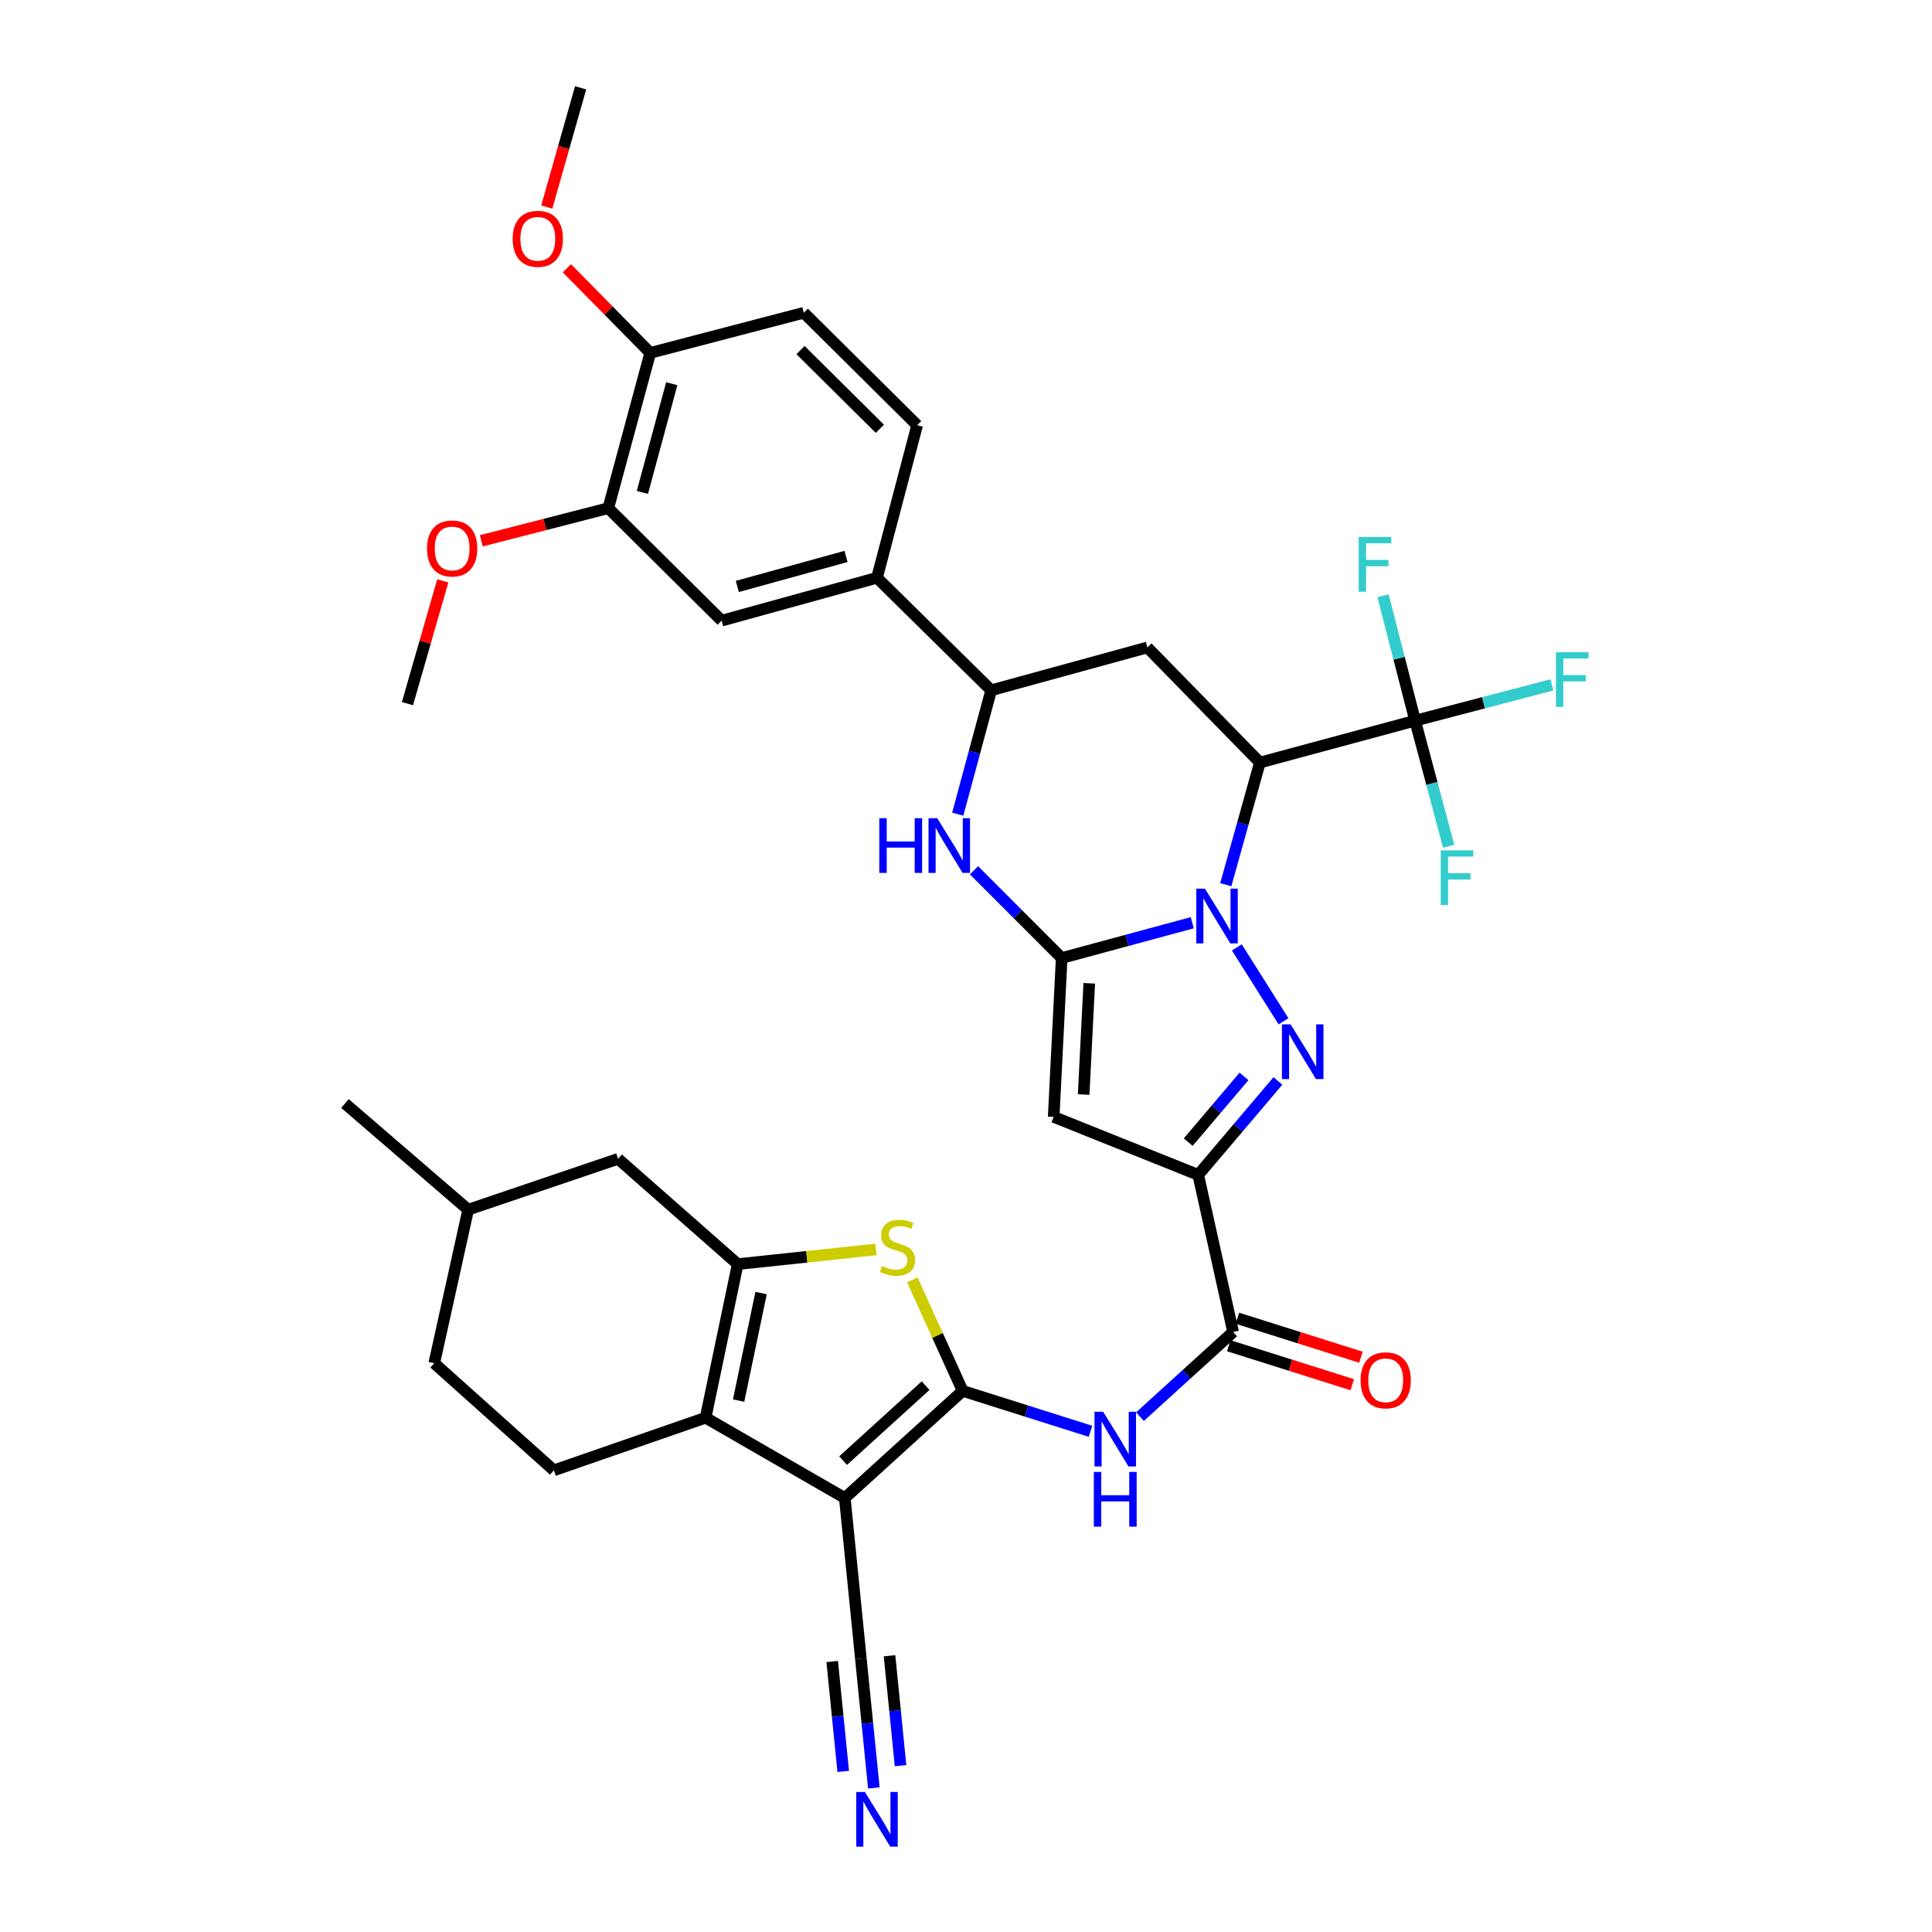 <?xml version='1.0' encoding='iso-8859-1'?>
<svg version='1.1' baseProfile='full'
              xmlns='http://www.w3.org/2000/svg'
                      xmlns:rdkit='http://www.rdkit.org/xml'
                      xmlns:xlink='http://www.w3.org/1999/xlink'
                  xml:space='preserve'
width='1000px' height='1000px' viewBox='0 0 1000 1000'>
<!-- END OF HEADER -->
<rect style='opacity:1.0;fill:#FFFFFF;stroke:none' width='1000' height='1000' x='0' y='0'> </rect>
<path class='bond-0' d='M 617.111,477.605 L 583.318,486.74' style='fill:none;fill-rule:evenodd;stroke:#0000FF;stroke-width:6px;stroke-linecap:butt;stroke-linejoin:miter;stroke-opacity:1' />
<path class='bond-0' d='M 583.318,486.74 L 549.525,495.876' style='fill:none;fill-rule:evenodd;stroke:#000000;stroke-width:6px;stroke-linecap:butt;stroke-linejoin:miter;stroke-opacity:1' />
<path class='bond-2' d='M 640.185,490.375 L 664.331,528.616' style='fill:none;fill-rule:evenodd;stroke:#0000FF;stroke-width:6px;stroke-linecap:butt;stroke-linejoin:miter;stroke-opacity:1' />
<path class='bond-5' d='M 634.464,457.916 L 643.291,426.308' style='fill:none;fill-rule:evenodd;stroke:#0000FF;stroke-width:6px;stroke-linecap:butt;stroke-linejoin:miter;stroke-opacity:1' />
<path class='bond-5' d='M 643.291,426.308 L 652.119,394.699' style='fill:none;fill-rule:evenodd;stroke:#000000;stroke-width:6px;stroke-linecap:butt;stroke-linejoin:miter;stroke-opacity:1' />
<path class='bond-6' d='M 549.525,495.876 L 545.383,578.107' style='fill:none;fill-rule:evenodd;stroke:#000000;stroke-width:6px;stroke-linecap:butt;stroke-linejoin:miter;stroke-opacity:1' />
<path class='bond-6' d='M 563.797,508.961 L 560.897,566.523' style='fill:none;fill-rule:evenodd;stroke:#000000;stroke-width:6px;stroke-linecap:butt;stroke-linejoin:miter;stroke-opacity:1' />
<path class='bond-10' d='M 549.525,495.876 L 526.833,473.165' style='fill:none;fill-rule:evenodd;stroke:#000000;stroke-width:6px;stroke-linecap:butt;stroke-linejoin:miter;stroke-opacity:1' />
<path class='bond-10' d='M 526.833,473.165 L 504.142,450.454' style='fill:none;fill-rule:evenodd;stroke:#0000FF;stroke-width:6px;stroke-linecap:butt;stroke-linejoin:miter;stroke-opacity:1' />
<path class='bond-1' d='M 498.278,719.919 L 531.36,730.378' style='fill:none;fill-rule:evenodd;stroke:#000000;stroke-width:6px;stroke-linecap:butt;stroke-linejoin:miter;stroke-opacity:1' />
<path class='bond-1' d='M 531.36,730.378 L 564.442,740.838' style='fill:none;fill-rule:evenodd;stroke:#0000FF;stroke-width:6px;stroke-linecap:butt;stroke-linejoin:miter;stroke-opacity:1' />
<path class='bond-3' d='M 498.278,719.919 L 437.272,775.366' style='fill:none;fill-rule:evenodd;stroke:#000000;stroke-width:6px;stroke-linecap:butt;stroke-linejoin:miter;stroke-opacity:1' />
<path class='bond-3' d='M 479.097,717.201 L 436.393,756.014' style='fill:none;fill-rule:evenodd;stroke:#000000;stroke-width:6px;stroke-linecap:butt;stroke-linejoin:miter;stroke-opacity:1' />
<path class='bond-9' d='M 498.278,719.919 L 485.248,691.187' style='fill:none;fill-rule:evenodd;stroke:#000000;stroke-width:6px;stroke-linecap:butt;stroke-linejoin:miter;stroke-opacity:1' />
<path class='bond-9' d='M 485.248,691.187 L 472.218,662.455' style='fill:none;fill-rule:evenodd;stroke:#CCCC00;stroke-width:6px;stroke-linecap:butt;stroke-linejoin:miter;stroke-opacity:1' />
<path class='bond-4' d='M 661.45,559.494 L 640.824,583.804' style='fill:none;fill-rule:evenodd;stroke:#0000FF;stroke-width:6px;stroke-linecap:butt;stroke-linejoin:miter;stroke-opacity:1' />
<path class='bond-4' d='M 640.824,583.804 L 620.199,608.113' style='fill:none;fill-rule:evenodd;stroke:#000000;stroke-width:6px;stroke-linecap:butt;stroke-linejoin:miter;stroke-opacity:1' />
<path class='bond-4' d='M 643.891,557.14 L 629.454,574.156' style='fill:none;fill-rule:evenodd;stroke:#0000FF;stroke-width:6px;stroke-linecap:butt;stroke-linejoin:miter;stroke-opacity:1' />
<path class='bond-4' d='M 629.454,574.156 L 615.016,591.173' style='fill:none;fill-rule:evenodd;stroke:#000000;stroke-width:6px;stroke-linecap:butt;stroke-linejoin:miter;stroke-opacity:1' />
<path class='bond-7' d='M 437.272,775.366 L 365.214,733.812' style='fill:none;fill-rule:evenodd;stroke:#000000;stroke-width:6px;stroke-linecap:butt;stroke-linejoin:miter;stroke-opacity:1' />
<path class='bond-16' d='M 437.272,775.366 L 445.581,858.508' style='fill:none;fill-rule:evenodd;stroke:#000000;stroke-width:6px;stroke-linecap:butt;stroke-linejoin:miter;stroke-opacity:1' />
<path class='bond-12' d='M 620.199,608.113 L 638.251,689.432' style='fill:none;fill-rule:evenodd;stroke:#000000;stroke-width:6px;stroke-linecap:butt;stroke-linejoin:miter;stroke-opacity:1' />
<path class='bond-37' d='M 620.199,608.113 L 545.383,578.107' style='fill:none;fill-rule:evenodd;stroke:#000000;stroke-width:6px;stroke-linecap:butt;stroke-linejoin:miter;stroke-opacity:1' />
<path class='bond-13' d='M 652.119,394.699 L 732.469,373.011' style='fill:none;fill-rule:evenodd;stroke:#000000;stroke-width:6px;stroke-linecap:butt;stroke-linejoin:miter;stroke-opacity:1' />
<path class='bond-14' d='M 652.119,394.699 L 593.879,335.118' style='fill:none;fill-rule:evenodd;stroke:#000000;stroke-width:6px;stroke-linecap:butt;stroke-linejoin:miter;stroke-opacity:1' />
<path class='bond-19' d='M 365.214,733.812 L 286.678,761.043' style='fill:none;fill-rule:evenodd;stroke:#000000;stroke-width:6px;stroke-linecap:butt;stroke-linejoin:miter;stroke-opacity:1' />
<path class='bond-40' d='M 365.214,733.812 L 381.832,654.307' style='fill:none;fill-rule:evenodd;stroke:#000000;stroke-width:6px;stroke-linecap:butt;stroke-linejoin:miter;stroke-opacity:1' />
<path class='bond-40' d='M 382.303,724.937 L 393.936,669.283' style='fill:none;fill-rule:evenodd;stroke:#000000;stroke-width:6px;stroke-linecap:butt;stroke-linejoin:miter;stroke-opacity:1' />
<path class='bond-8' d='M 381.832,654.307 L 417.608,650.512' style='fill:none;fill-rule:evenodd;stroke:#000000;stroke-width:6px;stroke-linecap:butt;stroke-linejoin:miter;stroke-opacity:1' />
<path class='bond-8' d='M 417.608,650.512 L 453.384,646.717' style='fill:none;fill-rule:evenodd;stroke:#CCCC00;stroke-width:6px;stroke-linecap:butt;stroke-linejoin:miter;stroke-opacity:1' />
<path class='bond-22' d='M 381.832,654.307 L 319.923,599.812' style='fill:none;fill-rule:evenodd;stroke:#000000;stroke-width:6px;stroke-linecap:butt;stroke-linejoin:miter;stroke-opacity:1' />
<path class='bond-38' d='M 495.727,421.405 L 504.38,389.346' style='fill:none;fill-rule:evenodd;stroke:#0000FF;stroke-width:6px;stroke-linecap:butt;stroke-linejoin:miter;stroke-opacity:1' />
<path class='bond-38' d='M 504.38,389.346 L 513.032,357.287' style='fill:none;fill-rule:evenodd;stroke:#000000;stroke-width:6px;stroke-linecap:butt;stroke-linejoin:miter;stroke-opacity:1' />
<path class='bond-11' d='M 590.054,733.25 L 614.152,711.341' style='fill:none;fill-rule:evenodd;stroke:#0000FF;stroke-width:6px;stroke-linecap:butt;stroke-linejoin:miter;stroke-opacity:1' />
<path class='bond-11' d='M 614.152,711.341 L 638.251,689.432' style='fill:none;fill-rule:evenodd;stroke:#000000;stroke-width:6px;stroke-linecap:butt;stroke-linejoin:miter;stroke-opacity:1' />
<path class='bond-23' d='M 636.006,696.543 L 667.962,706.632' style='fill:none;fill-rule:evenodd;stroke:#000000;stroke-width:6px;stroke-linecap:butt;stroke-linejoin:miter;stroke-opacity:1' />
<path class='bond-23' d='M 667.962,706.632 L 699.918,716.72' style='fill:none;fill-rule:evenodd;stroke:#FF0000;stroke-width:6px;stroke-linecap:butt;stroke-linejoin:miter;stroke-opacity:1' />
<path class='bond-23' d='M 640.495,682.322 L 672.452,692.411' style='fill:none;fill-rule:evenodd;stroke:#000000;stroke-width:6px;stroke-linecap:butt;stroke-linejoin:miter;stroke-opacity:1' />
<path class='bond-23' d='M 672.452,692.411 L 704.408,702.5' style='fill:none;fill-rule:evenodd;stroke:#FF0000;stroke-width:6px;stroke-linecap:butt;stroke-linejoin:miter;stroke-opacity:1' />
<path class='bond-26' d='M 732.469,373.011 L 724.164,340.69' style='fill:none;fill-rule:evenodd;stroke:#000000;stroke-width:6px;stroke-linecap:butt;stroke-linejoin:miter;stroke-opacity:1' />
<path class='bond-26' d='M 724.164,340.69 L 715.858,308.37' style='fill:none;fill-rule:evenodd;stroke:#33CCCC;stroke-width:6px;stroke-linecap:butt;stroke-linejoin:miter;stroke-opacity:1' />
<path class='bond-27' d='M 732.469,373.011 L 767.868,363.75' style='fill:none;fill-rule:evenodd;stroke:#000000;stroke-width:6px;stroke-linecap:butt;stroke-linejoin:miter;stroke-opacity:1' />
<path class='bond-27' d='M 767.868,363.75 L 803.267,354.489' style='fill:none;fill-rule:evenodd;stroke:#33CCCC;stroke-width:6px;stroke-linecap:butt;stroke-linejoin:miter;stroke-opacity:1' />
<path class='bond-28' d='M 732.469,373.011 L 741.143,405.518' style='fill:none;fill-rule:evenodd;stroke:#000000;stroke-width:6px;stroke-linecap:butt;stroke-linejoin:miter;stroke-opacity:1' />
<path class='bond-28' d='M 741.143,405.518 L 749.818,438.026' style='fill:none;fill-rule:evenodd;stroke:#33CCCC;stroke-width:6px;stroke-linecap:butt;stroke-linejoin:miter;stroke-opacity:1' />
<path class='bond-15' d='M 593.879,335.118 L 513.032,357.287' style='fill:none;fill-rule:evenodd;stroke:#000000;stroke-width:6px;stroke-linecap:butt;stroke-linejoin:miter;stroke-opacity:1' />
<path class='bond-18' d='M 513.032,357.287 L 453.923,299.056' style='fill:none;fill-rule:evenodd;stroke:#000000;stroke-width:6px;stroke-linecap:butt;stroke-linejoin:miter;stroke-opacity:1' />
<path class='bond-17' d='M 445.581,858.508 L 448.937,891.967' style='fill:none;fill-rule:evenodd;stroke:#000000;stroke-width:6px;stroke-linecap:butt;stroke-linejoin:miter;stroke-opacity:1' />
<path class='bond-17' d='M 448.937,891.967 L 452.293,925.426' style='fill:none;fill-rule:evenodd;stroke:#0000FF;stroke-width:6px;stroke-linecap:butt;stroke-linejoin:miter;stroke-opacity:1' />
<path class='bond-17' d='M 430.743,859.997 L 433.596,888.437' style='fill:none;fill-rule:evenodd;stroke:#000000;stroke-width:6px;stroke-linecap:butt;stroke-linejoin:miter;stroke-opacity:1' />
<path class='bond-17' d='M 433.596,888.437 L 436.449,916.876' style='fill:none;fill-rule:evenodd;stroke:#0000FF;stroke-width:6px;stroke-linecap:butt;stroke-linejoin:miter;stroke-opacity:1' />
<path class='bond-17' d='M 460.418,857.02 L 463.271,885.46' style='fill:none;fill-rule:evenodd;stroke:#000000;stroke-width:6px;stroke-linecap:butt;stroke-linejoin:miter;stroke-opacity:1' />
<path class='bond-17' d='M 463.271,885.46 L 466.124,913.9' style='fill:none;fill-rule:evenodd;stroke:#0000FF;stroke-width:6px;stroke-linecap:butt;stroke-linejoin:miter;stroke-opacity:1' />
<path class='bond-20' d='M 453.923,299.056 L 373.532,321.25' style='fill:none;fill-rule:evenodd;stroke:#000000;stroke-width:6px;stroke-linecap:butt;stroke-linejoin:miter;stroke-opacity:1' />
<path class='bond-20' d='M 437.896,288.011 L 381.622,303.547' style='fill:none;fill-rule:evenodd;stroke:#000000;stroke-width:6px;stroke-linecap:butt;stroke-linejoin:miter;stroke-opacity:1' />
<path class='bond-25' d='M 453.923,299.056 L 474.717,220.081' style='fill:none;fill-rule:evenodd;stroke:#000000;stroke-width:6px;stroke-linecap:butt;stroke-linejoin:miter;stroke-opacity:1' />
<path class='bond-30' d='M 286.678,761.043 L 224.761,705.604' style='fill:none;fill-rule:evenodd;stroke:#000000;stroke-width:6px;stroke-linecap:butt;stroke-linejoin:miter;stroke-opacity:1' />
<path class='bond-21' d='M 373.532,321.25 L 314.853,263.027' style='fill:none;fill-rule:evenodd;stroke:#000000;stroke-width:6px;stroke-linecap:butt;stroke-linejoin:miter;stroke-opacity:1' />
<path class='bond-31' d='M 314.853,263.027 L 281.985,271.477' style='fill:none;fill-rule:evenodd;stroke:#000000;stroke-width:6px;stroke-linecap:butt;stroke-linejoin:miter;stroke-opacity:1' />
<path class='bond-31' d='M 281.985,271.477 L 249.117,279.926' style='fill:none;fill-rule:evenodd;stroke:#FF0000;stroke-width:6px;stroke-linecap:butt;stroke-linejoin:miter;stroke-opacity:1' />
<path class='bond-39' d='M 314.853,263.027 L 336.558,182.66' style='fill:none;fill-rule:evenodd;stroke:#000000;stroke-width:6px;stroke-linecap:butt;stroke-linejoin:miter;stroke-opacity:1' />
<path class='bond-39' d='M 332.505,254.86 L 347.699,198.603' style='fill:none;fill-rule:evenodd;stroke:#000000;stroke-width:6px;stroke-linecap:butt;stroke-linejoin:miter;stroke-opacity:1' />
<path class='bond-32' d='M 319.923,599.812 L 242.332,626.132' style='fill:none;fill-rule:evenodd;stroke:#000000;stroke-width:6px;stroke-linecap:butt;stroke-linejoin:miter;stroke-opacity:1' />
<path class='bond-24' d='M 336.558,182.66 L 416.047,161.883' style='fill:none;fill-rule:evenodd;stroke:#000000;stroke-width:6px;stroke-linecap:butt;stroke-linejoin:miter;stroke-opacity:1' />
<path class='bond-33' d='M 336.558,182.66 L 314.997,160.752' style='fill:none;fill-rule:evenodd;stroke:#000000;stroke-width:6px;stroke-linecap:butt;stroke-linejoin:miter;stroke-opacity:1' />
<path class='bond-33' d='M 314.997,160.752 L 293.435,138.843' style='fill:none;fill-rule:evenodd;stroke:#FF0000;stroke-width:6px;stroke-linecap:butt;stroke-linejoin:miter;stroke-opacity:1' />
<path class='bond-29' d='M 474.717,220.081 L 416.047,161.883' style='fill:none;fill-rule:evenodd;stroke:#000000;stroke-width:6px;stroke-linecap:butt;stroke-linejoin:miter;stroke-opacity:1' />
<path class='bond-29' d='M 455.415,221.938 L 414.346,181.2' style='fill:none;fill-rule:evenodd;stroke:#000000;stroke-width:6px;stroke-linecap:butt;stroke-linejoin:miter;stroke-opacity:1' />
<path class='bond-41' d='M 224.761,705.604 L 242.332,626.132' style='fill:none;fill-rule:evenodd;stroke:#000000;stroke-width:6px;stroke-linecap:butt;stroke-linejoin:miter;stroke-opacity:1' />
<path class='bond-34' d='M 229.182,300.656 L 220.037,332.434' style='fill:none;fill-rule:evenodd;stroke:#FF0000;stroke-width:6px;stroke-linecap:butt;stroke-linejoin:miter;stroke-opacity:1' />
<path class='bond-34' d='M 220.037,332.434 L 210.893,364.213' style='fill:none;fill-rule:evenodd;stroke:#000000;stroke-width:6px;stroke-linecap:butt;stroke-linejoin:miter;stroke-opacity:1' />
<path class='bond-36' d='M 242.332,626.132 L 178.559,571.173' style='fill:none;fill-rule:evenodd;stroke:#000000;stroke-width:6px;stroke-linecap:butt;stroke-linejoin:miter;stroke-opacity:1' />
<path class='bond-35' d='M 283.003,107.178 L 291.766,76.316' style='fill:none;fill-rule:evenodd;stroke:#FF0000;stroke-width:6px;stroke-linecap:butt;stroke-linejoin:miter;stroke-opacity:1' />
<path class='bond-35' d='M 291.766,76.316 L 300.53,45.455' style='fill:none;fill-rule:evenodd;stroke:#000000;stroke-width:6px;stroke-linecap:butt;stroke-linejoin:miter;stroke-opacity:1' />
<path  class='atom-0' d='M 623.673 459.978
L 632.953 474.978
Q 633.873 476.458, 635.353 479.138
Q 636.833 481.818, 636.913 481.978
L 636.913 459.978
L 640.673 459.978
L 640.673 488.298
L 636.793 488.298
L 626.833 471.898
Q 625.673 469.978, 624.433 467.778
Q 623.233 465.578, 622.873 464.898
L 622.873 488.298
L 619.193 488.298
L 619.193 459.978
L 623.673 459.978
' fill='#0000FF'/>
<path  class='atom-3' d='M 668.019 530.213
L 677.299 545.213
Q 678.219 546.693, 679.699 549.373
Q 681.179 552.053, 681.259 552.213
L 681.259 530.213
L 685.019 530.213
L 685.019 558.533
L 681.139 558.533
L 671.179 542.133
Q 670.019 540.213, 668.779 538.013
Q 667.579 535.813, 667.219 535.133
L 667.219 558.533
L 663.539 558.533
L 663.539 530.213
L 668.019 530.213
' fill='#0000FF'/>
<path  class='atom-10' d='M 456.544 655.254
Q 456.864 655.374, 458.184 655.934
Q 459.504 656.494, 460.944 656.854
Q 462.424 657.174, 463.864 657.174
Q 466.544 657.174, 468.104 655.894
Q 469.664 654.574, 469.664 652.294
Q 469.664 650.734, 468.864 649.774
Q 468.104 648.814, 466.904 648.294
Q 465.704 647.774, 463.704 647.174
Q 461.184 646.414, 459.664 645.694
Q 458.184 644.974, 457.104 643.454
Q 456.064 641.934, 456.064 639.374
Q 456.064 635.814, 458.464 633.614
Q 460.904 631.414, 465.704 631.414
Q 468.984 631.414, 472.704 632.974
L 471.784 636.054
Q 468.384 634.654, 465.824 634.654
Q 463.064 634.654, 461.544 635.814
Q 460.024 636.934, 460.064 638.894
Q 460.064 640.414, 460.824 641.334
Q 461.624 642.254, 462.744 642.774
Q 463.904 643.294, 465.824 643.894
Q 468.384 644.694, 469.904 645.494
Q 471.424 646.294, 472.504 647.934
Q 473.624 649.534, 473.624 652.294
Q 473.624 656.214, 470.984 658.334
Q 468.384 660.414, 464.024 660.414
Q 461.504 660.414, 459.584 659.854
Q 457.704 659.334, 455.464 658.414
L 456.544 655.254
' fill='#CCCC00'/>
<path  class='atom-11' d='M 455.124 423.485
L 458.964 423.485
L 458.964 435.525
L 473.444 435.525
L 473.444 423.485
L 477.284 423.485
L 477.284 451.805
L 473.444 451.805
L 473.444 438.725
L 458.964 438.725
L 458.964 451.805
L 455.124 451.805
L 455.124 423.485
' fill='#0000FF'/>
<path  class='atom-11' d='M 485.084 423.485
L 494.364 438.485
Q 495.284 439.965, 496.764 442.645
Q 498.244 445.325, 498.324 445.485
L 498.324 423.485
L 502.084 423.485
L 502.084 451.805
L 498.204 451.805
L 488.244 435.405
Q 487.084 433.485, 485.844 431.285
Q 484.644 429.085, 484.284 428.405
L 484.284 451.805
L 480.604 451.805
L 480.604 423.485
L 485.084 423.485
' fill='#0000FF'/>
<path  class='atom-12' d='M 570.993 730.728
L 580.273 745.728
Q 581.193 747.208, 582.673 749.888
Q 584.153 752.568, 584.233 752.728
L 584.233 730.728
L 587.993 730.728
L 587.993 759.048
L 584.113 759.048
L 574.153 742.648
Q 572.993 740.728, 571.753 738.528
Q 570.553 736.328, 570.193 735.648
L 570.193 759.048
L 566.513 759.048
L 566.513 730.728
L 570.993 730.728
' fill='#0000FF'/>
<path  class='atom-12' d='M 566.173 761.88
L 570.013 761.88
L 570.013 773.92
L 584.493 773.92
L 584.493 761.88
L 588.333 761.88
L 588.333 790.2
L 584.493 790.2
L 584.493 777.12
L 570.013 777.12
L 570.013 790.2
L 566.173 790.2
L 566.173 761.88
' fill='#0000FF'/>
<path  class='atom-18' d='M 447.663 927.515
L 456.943 942.515
Q 457.863 943.995, 459.343 946.675
Q 460.823 949.355, 460.903 949.515
L 460.903 927.515
L 464.663 927.515
L 464.663 955.835
L 460.783 955.835
L 450.823 939.435
Q 449.663 937.515, 448.423 935.315
Q 447.223 933.115, 446.863 932.435
L 446.863 955.835
L 443.183 955.835
L 443.183 927.515
L 447.663 927.515
' fill='#0000FF'/>
<path  class='atom-24' d='M 704.234 714.448
Q 704.234 707.648, 707.594 703.848
Q 710.954 700.048, 717.234 700.048
Q 723.514 700.048, 726.874 703.848
Q 730.234 707.648, 730.234 714.448
Q 730.234 721.328, 726.834 725.248
Q 723.434 729.128, 717.234 729.128
Q 710.994 729.128, 707.594 725.248
Q 704.234 721.368, 704.234 714.448
M 717.234 725.928
Q 721.554 725.928, 723.874 723.048
Q 726.234 720.128, 726.234 714.448
Q 726.234 708.888, 723.874 706.088
Q 721.554 703.248, 717.234 703.248
Q 712.914 703.248, 710.554 706.048
Q 708.234 708.848, 708.234 714.448
Q 708.234 720.168, 710.554 723.048
Q 712.914 725.928, 717.234 725.928
' fill='#FF0000'/>
<path  class='atom-27' d='M 703.263 277.962
L 720.103 277.962
L 720.103 281.202
L 707.063 281.202
L 707.063 289.802
L 718.663 289.802
L 718.663 293.082
L 707.063 293.082
L 707.063 306.282
L 703.263 306.282
L 703.263 277.962
' fill='#33CCCC'/>
<path  class='atom-28' d='M 805.368 337.576
L 822.208 337.576
L 822.208 340.816
L 809.168 340.816
L 809.168 349.416
L 820.768 349.416
L 820.768 352.696
L 809.168 352.696
L 809.168 365.896
L 805.368 365.896
L 805.368 337.576
' fill='#33CCCC'/>
<path  class='atom-29' d='M 745.737 440.129
L 762.577 440.129
L 762.577 443.369
L 749.537 443.369
L 749.537 451.969
L 761.137 451.969
L 761.137 455.249
L 749.537 455.249
L 749.537 468.449
L 745.737 468.449
L 745.737 440.129
' fill='#33CCCC'/>
<path  class='atom-32' d='M 221.031 283.884
Q 221.031 277.084, 224.391 273.284
Q 227.751 269.484, 234.031 269.484
Q 240.311 269.484, 243.671 273.284
Q 247.031 277.084, 247.031 283.884
Q 247.031 290.764, 243.631 294.684
Q 240.231 298.564, 234.031 298.564
Q 227.791 298.564, 224.391 294.684
Q 221.031 290.804, 221.031 283.884
M 234.031 295.364
Q 238.351 295.364, 240.671 292.484
Q 243.031 289.564, 243.031 283.884
Q 243.031 278.324, 240.671 275.524
Q 238.351 272.684, 234.031 272.684
Q 229.711 272.684, 227.351 275.484
Q 225.031 278.284, 225.031 283.884
Q 225.031 289.604, 227.351 292.484
Q 229.711 295.364, 234.031 295.364
' fill='#FF0000'/>
<path  class='atom-34' d='M 265.361 123.607
Q 265.361 116.807, 268.721 113.007
Q 272.081 109.207, 278.361 109.207
Q 284.641 109.207, 288.001 113.007
Q 291.361 116.807, 291.361 123.607
Q 291.361 130.487, 287.961 134.407
Q 284.561 138.287, 278.361 138.287
Q 272.121 138.287, 268.721 134.407
Q 265.361 130.527, 265.361 123.607
M 278.361 135.087
Q 282.681 135.087, 285.001 132.207
Q 287.361 129.287, 287.361 123.607
Q 287.361 118.047, 285.001 115.247
Q 282.681 112.407, 278.361 112.407
Q 274.041 112.407, 271.681 115.207
Q 269.361 118.007, 269.361 123.607
Q 269.361 129.327, 271.681 132.207
Q 274.041 135.087, 278.361 135.087
' fill='#FF0000'/>
</svg>
